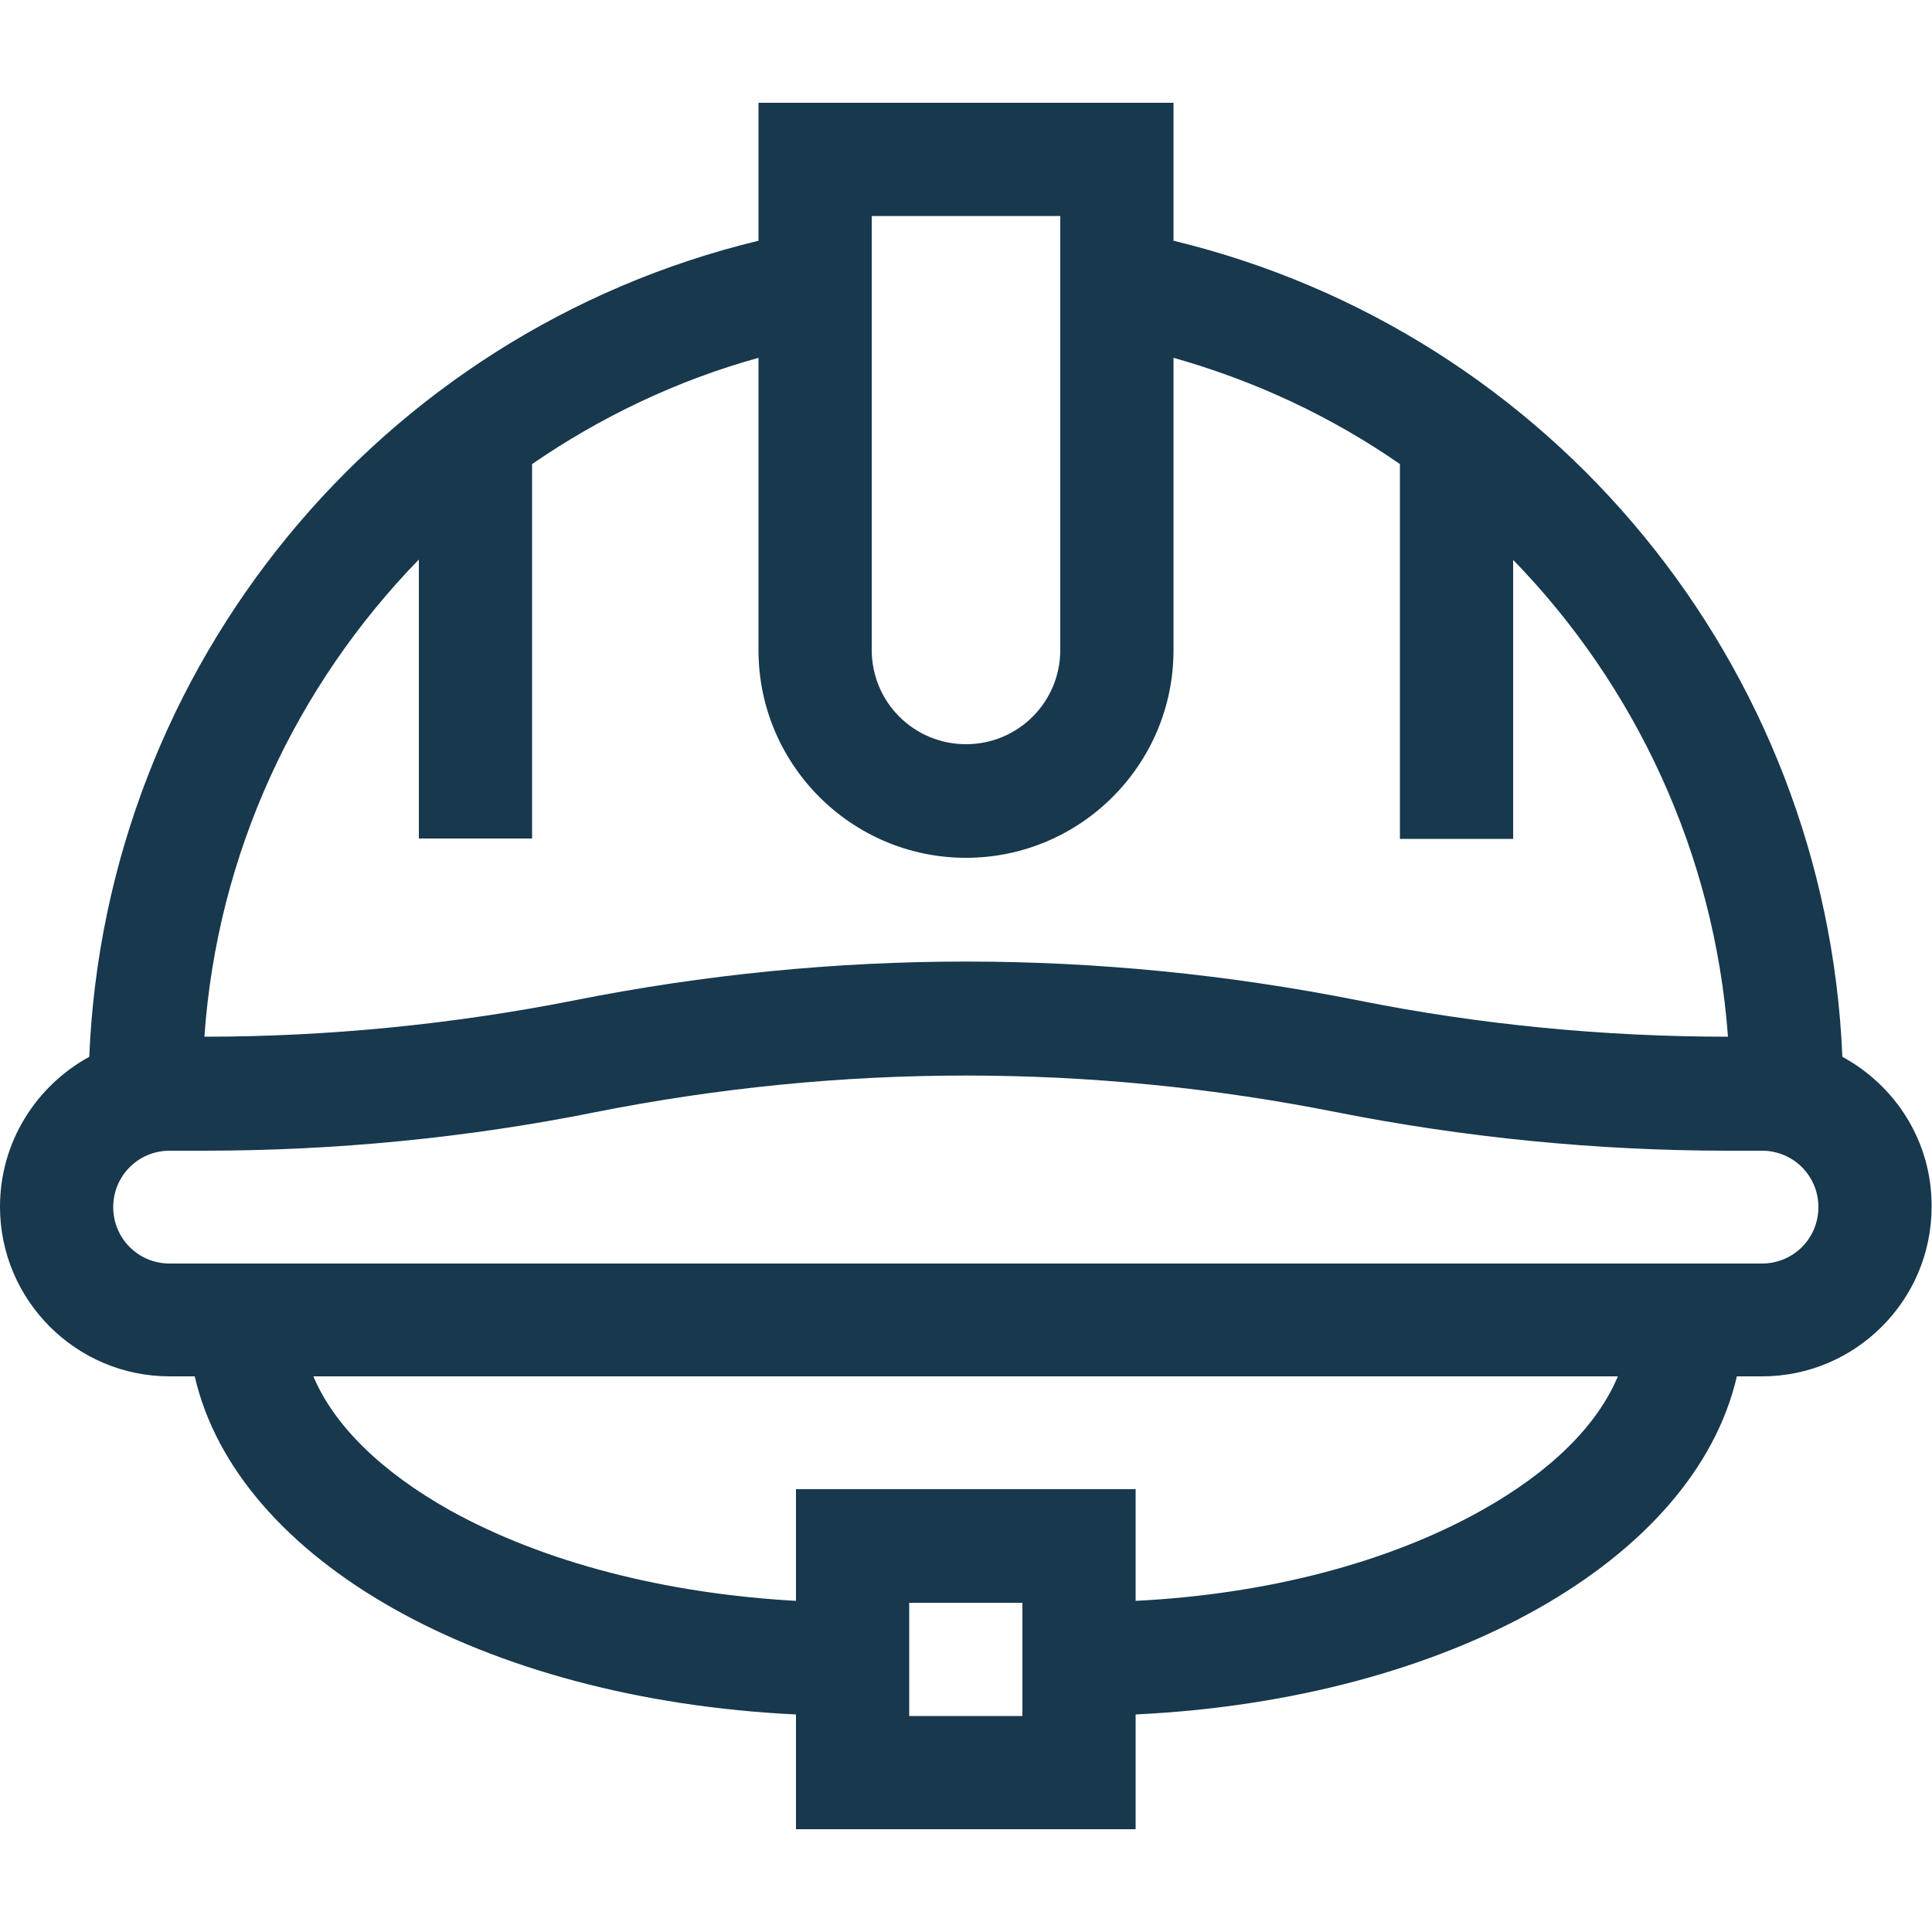 <?xml version="1.0" encoding="utf-8"?>
<!-- Generator: Adobe Illustrator 27.0.0, SVG Export Plug-In . SVG Version: 6.00 Build 0)  -->
<svg version="1.1" id="Business__x26__Industry" xmlns="http://www.w3.org/2000/svg" xmlns:xlink="http://www.w3.org/1999/xlink"
	 x="0px" y="0px" viewBox="0 0 500 500" style="enable-background:new 0 0 500 500;" xml:space="preserve">
<style type="text/css">
	.st0{display:none;}
	.st1{display:inline;fill:#17384D;}
	.st2{fill:#17384D;}
	.st3{display:inline;}
</style>
<g id="Agriculture" class="st0">
	<path class="st1" d="M235.3,182.5v38.2l-37.1,37.1c-15,15-22.6,35.1-21.3,56.4c2.3,37.1,32.5,66.8,69.6,68.6
		c42,2,76.8-31.6,76.8-73.2c0-19.5-7.6-38-21.5-51.8l-37.1-37.1v-38.2c86-7.4,153.8-79.9,153.8-167.9V5.5c0-3-2.5-5.5-5.5-5.5h-9.2
		c-64.5,0-120.7,36.5-149,89.9c-2.1,3.9-7.6,3.9-9.7,0C216.8,36.5,160.7,0,96.2,0H87c-3,0-5.5,2.5-5.5,5.5v9.2
		C81.5,102.6,149.3,175,235.3,182.5z M293.9,309.6c0,24.7-20.5,44.7-45.3,43.9c-22.8-0.7-41.5-19.1-42.5-41.9
		c-0.6-12.5,4.1-24.3,12.8-33.1l27.2-27.2c2.1-2.1,5.6-2.1,7.8,0l27.2,27.2C289.3,286.8,293.9,297.9,293.9,309.6z M387.2,37.5
		c-9.7,58.4-55.9,104.7-114.4,114.4c-3.7,0.6-7-2.6-6.3-6.3c9.7-58.4,55.9-104.7,114.4-114.4C384.6,30.6,387.9,33.8,387.2,37.5z
		 M227.1,151.9C168.7,142.3,122.4,96,112.7,37.5c-0.6-3.7,2.6-7,6.3-6.3c58.4,9.7,104.7,55.9,114.4,114.4
		C234,149.3,230.8,152.5,227.1,151.9z"/>
	<path class="st1" d="M352.5,295.2v13c0,58.7-48.6,106.5-107.2,103.9c-54.4-2.4-97.9-47.4-97.9-102.4v-14.4c0-0.1-0.1-0.2-0.2-0.2
		H0.2c-0.1,0-0.2,0.1-0.2,0.2v204.6c0,0.1,0.1,0.2,0.2,0.2h499.5c0.1,0,0.2-0.1,0.2-0.2V295.2c0-0.1-0.1-0.2-0.2-0.2h-147
		C352.6,294.9,352.5,295,352.5,295.2z M470.7,324.5v28.8c0,0.1-0.1,0.2-0.2,0.2h-95.8c-0.2,0-0.3-0.2-0.2-0.3
		c3.2-9.2,5.4-18.8,6.6-28.8c0-0.1,0.1-0.2,0.2-0.2h89.2C470.6,324.2,470.7,324.3,470.7,324.5z M118.9,324.4
		c1.2,10,3.4,19.5,6.6,28.8c0.1,0.2-0.1,0.3-0.2,0.3H29.5c-0.1,0-0.2-0.1-0.2-0.2v-28.8c0-0.1,0.1-0.2,0.2-0.2h89.2
		C118.8,324.2,118.9,324.3,118.9,324.4z M29.3,470.5v-87.4c0-0.1,0.1-0.2,0.2-0.2h110.8c0.1,0,0.2,0,0.2,0.1
		c23.6,35.3,63.9,58.5,109.5,58.5c45.6,0,85.8-23.2,109.5-58.5c0-0.1,0.1-0.1,0.2-0.1h110.8c0.1,0,0.2,0.1,0.2,0.2v87.4
		c0,0.1-0.1,0.2-0.2,0.2H29.5C29.4,470.7,29.3,470.6,29.3,470.5z"/>
</g>
<g id="Automotive" class="st0">
	<path class="st1" d="M487.5,137.5c-6.9,0-12.5,5.6-12.5,12.5v87.5h-25V150c0-6.9-5.6-12.5-12.5-12.5H325v-25h87.5
		c6.9,0,12.5-5.6,12.5-12.5V50c0-6.9-5.6-12.5-12.5-12.5h-250c-6.9,0-12.5,5.6-12.5,12.5v50c0,6.9,5.6,12.5,12.5,12.5H250v25H137.5
		c-4.7,0-9.1,2.6-11.1,6.9l-21.6,43.1H62.5c-6.9,0-12.5,5.6-12.5,12.5v37.5H25V175c0-6.9-5.6-12.5-12.5-12.5S0,168.1,0,175v200
		c0,6.9,5.6,12.5,12.5,12.5S25,381.9,25,375v-62.5h25V375c0,6.9,5.6,12.5,12.5,12.5h44.7l70.2,71.3c2.3,2.3,5.6,3.7,8.9,3.7h201.2
		c4.7,0,9.1-2.6,11.1-6.9l50-100c0.9-1.8,1.4-3.6,1.4-5.6v-37.5h25V425c0,6.9,5.6,12.5,12.5,12.5c6.9,0,12.5-5.6,12.5-12.5V150
		C500,143.1,494.4,137.5,487.5,137.5z M175,62.5h225v25H175V62.5z M275,112.5h25v25h-25V112.5z M25,287.5v-25h25v25H25z M425,347.1
		l-45.2,90.4H191.6l-70.2-71.3c-2.3-2.3-5.6-3.7-8.9-3.7H75v-150h37.5c4.7,0,9.1-2.6,11.1-6.9l21.6-43.1H425V347.1z M450,287.5v-25
		h25v25H450z"/>
	<path class="st1" d="M337.5,287.5h-85l45.9-81.3c3.4-6.1,1.3-13.7-4.8-17.1c-6.1-3.4-13.7-1.3-17.1,4.8l-56.4,100
		c-3.4,6.1-1.3,13.7,4.7,17c1.9,1.1,4,1.7,6.2,1.7h86.1l-40.7,81.9c-3.1,6.2-0.7,13.7,5.5,16.8c6.2,3.1,13.7,0.7,16.8-5.5
		c0-0.1,0.1-0.1,0.1-0.2l49.9-100c3.1-6.2,0.6-13.7-5.6-16.8C341.4,288,339.4,287.5,337.5,287.5z"/>
</g>
<g id="Business_Administration" class="st0">
	<path class="st1" d="M308.6,58.6C308.6,26.3,282.3,0,250,0s-58.6,26.3-58.6,58.6s26.3,58.6,58.6,58.6S308.6,90.9,308.6,58.6z
		 M250,87.9c-16.1,0-29.3-13.2-29.3-29.3s13.2-29.3,29.3-29.3c16.1,0,29.3,13.2,29.3,29.3S266.1,87.9,250,87.9z"/>
	<path class="st1" d="M0,485.4V500h146.5v-14.6c0-40.4-32.8-73.2-73.2-73.2S0,444.9,0,485.4z M73.2,441.4
		c19.1,0,35.4,12.2,41.4,29.3H31.8C37.9,453.6,54.1,441.4,73.2,441.4z"/>
	<path class="st1" d="M485.3,356.4c1.4-28.5-17.8-52.9-43.9-59.6v-61.4H323.2v-44c0-39.6-31.1-72.7-70.7-74.1
		c-41.6-1.4-75.8,31.9-75.8,73.2v44.9H58.6v61.4c-26.1,6.8-45.3,31.1-43.9,59.6c1.5,30,25.9,54.3,55.9,55.6
		c33.5,1.5,61.2-25.3,61.2-58.5c0-27.2-18.7-50.2-43.9-56.7v-32.1h147.5v32.1c-26.1,6.8-45.3,31.1-43.9,59.6
		c1.5,30,25.9,54.3,55.9,55.6c33.5,1.5,61.2-25.3,61.2-58.5c0-27.2-18.7-50.2-43.9-56.7v-32.1h147.5v32.1
		c-25.2,6.5-43.9,29.5-43.9,56.7c0,33.2,27.7,60,61.2,58.5C459.4,410.7,483.8,386.4,485.3,356.4z M102.3,349.7
		c2.5,19.1-13.8,35.3-32.9,32.9c-13.1-1.7-23.5-12.2-25.2-25.2C41.7,338.3,58,322,77.1,324.5C90.1,326.2,100.6,336.6,102.3,349.7z
		 M279,349.7c2.5,19.1-13.8,35.3-32.9,32.9c-13.1-1.7-23.5-12.2-25.2-25.2c-2.5-19.1,13.8-35.3,32.9-32.9
		C266.9,326.2,277.3,336.6,279,349.7z M206,190.4c0-19.1,12.2-35.4,29.3-41.4v56.1h29.3V149c17.1,6.1,29.3,22.4,29.3,41.4v44.9H206
		V190.4z M430.6,382.6c-19.1,2.5-35.3-13.8-32.9-32.9c1.7-13.1,12.2-23.5,25.2-25.2c19.1-2.5,35.3,13.8,32.9,32.9
		C454.1,370.4,443.6,380.9,430.6,382.6z"/>
	<path class="st1" d="M353.5,485.4V500H500v-14.6c0-40.4-32.8-73.2-73.2-73.2S353.5,444.9,353.5,485.4z M426.7,441.4
		c19.1,0,35.4,12.2,41.4,29.3h-82.9C391.4,453.6,407.6,441.4,426.7,441.4z"/>
	<path class="st1" d="M176.7,485.4V500h146.5v-14.6c0-40.4-32.8-73.2-73.2-73.2S176.7,444.9,176.7,485.4z M250,441.4
		c19.1,0,35.4,12.2,41.4,29.3h-82.9C214.6,453.6,230.8,441.4,250,441.4z"/>
</g>
<g id="HVAC" class="st0">
	<path class="st1" d="M147.4,411.1c48.5,0,87.9-39.4,87.9-87.9s-39.4-87.9-87.9-87.9s-87.9,39.4-87.9,87.9S99,411.1,147.4,411.1z
		 M162.1,266.5c20.6,5.3,36.8,21.5,42.1,42.1h-31.4c-2.6-4.4-6.3-8.1-10.7-10.7V266.5z M162.1,348.6c4.4-2.6,8.1-6.3,10.7-10.7h31.4
		c-5.3,20.6-21.5,36.8-42.1,42.1V348.6z M132.8,266.5v31.4c-4.4,2.6-8.1,6.3-10.7,10.7H90.7C96,288,112.2,271.8,132.8,266.5z
		 M122.1,337.9c2.6,4.4,6.3,8.1,10.7,10.7V380c-20.6-5.3-36.8-21.5-42.1-42.1H122.1z"/>
	<path class="st1" d="M352.5,411.1c48.5,0,87.9-39.4,87.9-87.9s-39.4-87.9-87.9-87.9s-87.9,39.4-87.9,87.9S304.1,411.1,352.5,411.1z
		 M367.2,266.5c20.6,5.3,36.8,21.5,42.1,42.1h-31.4c-2.6-4.4-6.3-8.1-10.7-10.7V266.5z M367.2,348.6c4.4-2.6,8.1-6.3,10.7-10.7h31.4
		c-5.3,20.6-21.5,36.8-42.1,42.1V348.6z M337.9,266.5v31.4c-4.4,2.6-8.1,6.3-10.7,10.7h-31.4C301.1,288,317.3,271.8,337.9,266.5z
		 M327.2,337.9c2.6,4.4,6.3,8.1,10.7,10.7V380c-20.6-5.3-36.8-21.5-42.1-42.1H327.2z"/>
	<path class="st1" d="M403.8,87.9h88.9c4,0,7.3-3.3,7.3-7.3V7.3c0-4-3.3-7.3-7.3-7.3h-88.9c-60.7,0-109.9,49.2-109.9,109.9v0
		c0,4-3.3,7.3-7.3,7.3h-73.2c-4,0-7.3-3.3-7.3-7.3v0C206,49.2,156.8,0,96.2,0H7.3C3.3,0,0,3.3,0,7.3v73.2c0,4,3.3,7.3,7.3,7.3h88.9
		c12.1,0,22,9.8,22,22v0c0,4-3.3,7.3-7.3,7.3H7.3c-4,0-7.3,3.3-7.3,7.3v338.9c0,4,3.3,7.3,7.3,7.3h44.9c4,0,7.3,3.3,7.3,7.3v14.6
		c0,4,3.3,7.3,7.3,7.3h73.2c4,0,7.3-3.3,7.3-7.3V478c0-4,3.3-7.3,7.3-7.3h190.4c4,0,7.3,3.3,7.3,7.3v14.6c0,4,3.3,7.3,7.3,7.3h73.2
		c4,0,7.3-3.3,7.3-7.3V478c0-4,3.3-7.3,7.3-7.3h44.9c4,0,7.3-3.3,7.3-7.3V124.5c0-4-3.3-7.3-7.3-7.3H389.1c-4,0-7.3-3.3-7.3-7.3v0
		C381.8,97.7,391.6,87.9,403.8,87.9z M96.2,58.6H36.6c-4,0-7.3-3.3-7.3-7.3V36.6c0-4,3.3-7.3,7.3-7.3h59.6
		c44.5,0,80.6,36.1,80.6,80.6v0c0,4-3.3,7.3-7.3,7.3h-14.6c-4,0-7.3-3.3-7.3-7.3v0C147.4,81.6,124.5,58.6,96.2,58.6z M463.4,441.4
		h-44.9c-4,0-7.3,3.3-7.3,7.3v14.6c0,4-3.3,7.3-7.3,7.3h-14.6c-4,0-7.3-3.3-7.3-7.3v-14.6c0-4-3.3-7.3-7.3-7.3h-249
		c-4,0-7.3,3.3-7.3,7.3v14.6c0,4-3.3,7.3-7.3,7.3H96.2c-4,0-7.3-3.3-7.3-7.3v-14.6c0-4-3.3-7.3-7.3-7.3H36.6c-4,0-7.3-3.3-7.3-7.3
		V212.4c0-4,3.3-7.3,7.3-7.3h426.8c4,0,7.3,3.3,7.3,7.3v221.7C470.7,438.1,467.4,441.4,463.4,441.4z M470.7,153.8v14.6
		c0,4-3.3,7.3-7.3,7.3H36.6c-4,0-7.3-3.3-7.3-7.3v-14.6c0-4,3.3-7.3,7.3-7.3h426.8C467.4,146.5,470.7,149.8,470.7,153.8z
		 M352.5,109.9L352.5,109.9c0,4-3.3,7.3-7.3,7.3h-14.6c-4,0-7.3-3.3-7.3-7.3v0c0-44.5,36.1-80.6,80.6-80.6h59.6c4,0,7.3,3.3,7.3,7.3
		v14.6c0,4-3.3,7.3-7.3,7.3h-59.6C375.5,58.6,352.5,81.6,352.5,109.9z"/>
</g>
<g id="Industrial_Maintenance">
	<g>
		<path class="st2" d="M476.8,273.5c-4.2-101.3-75-187.5-173.1-211.2V26.6H196.3v35.7C98.1,86,27.3,172.3,23.1,273.5
			C9.4,281,0,295.5,0,312.3c0,24.2,19.7,43.9,43.9,43.9h6.5c10.9,47.5,74.4,83.6,155.6,87.5v29.7h87.9v-29.7
			c81.2-3.9,144.6-40,155.6-87.5h6.5c24.2,0,43.9-19.7,43.9-43.9C500,295.5,490.6,281,476.8,273.5z M225.6,55.9h48.8v112.3
			c0,13.5-10.9,24.4-24.4,24.4c-13.5,0-24.4-10.9-24.4-24.4V55.9z M108.4,144.8V217h29.3v-96.9c17.6-12.1,37.3-21.6,58.6-27.5v75.7
			c0,29.6,24.1,53.7,53.7,53.7s53.7-24.1,53.7-53.7V92.6c21.3,6,41,15.3,58.6,27.5v97h29.3v-72.2c31.7,32.6,52.1,76,55.6,123.4
			c-32,0-64.3-3.1-95.7-9.4c-67.4-13.4-135.6-13.4-202.9,0c-31.4,6.2-63.7,9.4-95.7,9.4C56.2,220.8,76.6,177.5,108.4,144.8z
			 M264.6,444.1h-29.3v-29.3h29.3V444.1z M383.4,390.9c-24.1,13.5-55.5,21.7-89.5,23.4v-28.9H206v28.9c-34-1.9-65.3-10-89.5-23.4
			c-18-10.1-30.1-22.1-35.4-34.7h337.6C413.4,368.9,401.3,380.9,383.4,390.9z M456,327H43.9c-8.1,0-14.6-6.5-14.6-14.6
			s6.5-14.6,14.6-14.6h8.8c34,0,68.2-3.3,101.5-10c63.6-12.6,128-12.6,191.5,0c33.3,6.6,67.5,10,101.5,10h8.8
			c8.1,0,14.6,6.5,14.6,14.6S464.1,327,456,327z"/>
	</g>
</g>
<g id="Office_Administration_Technology" class="st0">
	<path class="st1" d="M500,423.9V106.4c0-4.3-3.5-7.7-7.7-7.7h-83.2c-4.3,0-7.7-3.5-7.7-7.7V70.4c0-2.1-0.8-4-2.3-5.5L336.4,2.3
		C335,0.8,333,0,331,0H106.3c-4.3,0-7.7,3.5-7.7,7.7v83.2c0,4.3-3.5,7.7-7.7,7.7H7.7c-4.3,0-7.7,3.5-7.7,7.7v317.5
		c0,4.3,3.5,7.7,7.7,7.7h180.8c4.3,0,7.7,3.5,7.7,7.7V463c0,4.3-3.5,7.7-7.7,7.7h-28.5c-4.3,0-7.7,3.5-7.7,7.7v13.8
		c0,4.3,3.5,7.7,7.7,7.7h179.8c4.3,0,7.7-3.5,7.7-7.7v-13.8c0-4.3-3.5-7.7-7.7-7.7h-28.5c-4.3,0-7.7-3.5-7.7-7.7v-23.6
		c0-4.3,3.5-7.7,7.7-7.7h180.8C496.5,431.6,500,428.2,500,423.9z M409.1,127.9h53.9c4.3,0,7.7,3.5,7.7,7.7V336
		c0,4.3-3.5,7.7-7.7,7.7h-53.9c-4.3,0-7.7-3.5-7.7-7.7V135.7C401.3,131.4,404.8,127.9,409.1,127.9z M135.6,29.3h170.1
		c4.3,0,7.7,3.5,7.7,7.7v43.1c0,4.3,3.5,7.7,7.7,7.7h43.1c4.3,0,7.7,3.5,7.7,7.7V336c0,4.3-3.5,7.7-7.7,7.7H135.6
		c-4.3,0-7.7-3.5-7.7-7.7V37C127.9,32.8,131.4,29.3,135.6,29.3z M37,127.9h53.9c4.3,0,7.7,3.5,7.7,7.7V336c0,4.3-3.5,7.7-7.7,7.7H37
		c-4.3,0-7.7-3.5-7.7-7.7V135.7C29.3,131.4,32.7,127.9,37,127.9z M266.7,470.7h-33.4c-4.3,0-7.7-3.5-7.7-7.7v-23.6
		c0-4.3,3.5-7.7,7.7-7.7h33.4c4.3,0,7.7,3.5,7.7,7.7V463C274.4,467.2,270.9,470.7,266.7,470.7z M29.3,394.6v-13.8
		c0-4.3,3.5-7.7,7.7-7.7h425.9c4.3,0,7.7,3.5,7.7,7.7v13.8c0,4.3-3.5,7.7-7.7,7.7H37C32.7,402.4,29.3,398.9,29.3,394.6z"/>
	<path class="st1" d="M174.7,117.2h150.5c4.3,0,7.7,3.5,7.7,7.7v13.8c0,4.3-3.5,7.7-7.7,7.7H174.7c-4.3,0-7.7-3.5-7.7-7.7v-13.8
		C167,120.7,170.4,117.2,174.7,117.2z"/>
	<path class="st1" d="M174.7,175.8h150.5c4.3,0,7.7,3.5,7.7,7.7v13.8c0,4.3-3.5,7.7-7.7,7.7H174.7c-4.3,0-7.7-3.5-7.7-7.7v-13.8
		C167,179.3,170.4,175.8,174.7,175.8z"/>
	<path class="st1" d="M174.7,234.4H296c4.3,0,7.7,3.5,7.7,7.7v13.8c0,4.3-3.5,7.7-7.7,7.7H174.7c-4.3,0-7.7-3.5-7.7-7.7v-13.8
		C167,237.8,170.4,234.4,174.7,234.4z"/>
</g>
<g id="Welding" class="st0">
	<g class="st3">
		<path class="st2" d="M247,499.5c-39.1,0-73.3-11.6-101.7-34.6c-23.9-19.3-43.6-46.8-58.6-81.5C64.4,331.4,57.1,274,54.9,238.9
			c-2.9-0.9-6.2-1.9-10.7-3.5c-6.1-2.1-10.2-8-9.9-14.5c0.8-17.2,1-36.9,1-37.1c0.1-7,5.1-13,11.9-14.3c0,0,2.1-0.4,6.2-1.5
			c0.2-2.2,0.4-4.6,0.6-7.1c1.8-23.7,4.1-53.2,13.1-71.4c0.3-0.5,0.5-1,0.8-1.5c0.6-0.9,15.1-22.7,44.8-44.3
			C140,24,186,0.5,250.4,0.5c101.6,0,160.8,47.2,182.4,91.3l1.1,2.2c7.8,15.9,12.2,26.9,14,74c0.6,0.2,1.2,0.5,1.8,0.7
			c1.8,0.7,3.2,1.2,5.3,1.8c6.1,1.9,10.3,7.5,10.4,13.9c0,4.7,0.1,8.7,0.2,12.6c0.2,8.8,0.3,16.5-0.3,26.1c-0.3,5.7-4,10.7-9.3,12.8
			c-4.9,1.9-7.3,2.8-9.9,3.7c-2.9,23.6-11.1,84.3-36.6,140.7c-15.5,34.2-34.9,61.5-57.9,81.1c-28.5,24.5-62.4,37.2-100.8,38
			C249.5,499.5,248.2,499.5,247,499.5z M64,211c2.6,0.8,5,1.4,7.9,2.1l0.7,0.2c6.3,1.6,10.7,7.1,11,13.6c1.4,31.2,7.1,91.6,30.1,145
			c28.6,66.5,74.6,99.6,136.6,98.4c57.8-1.1,102.4-35.4,132.5-101.9c24.8-54.9,32.1-115.3,34.5-135.2c0.4-3.6,0.7-5.8,1-7.3
			c1-5.5,5-9.9,10.4-11.5c3.7-1.1,5.8-1.7,7.7-2.3c0.1-4.7,0-9.2-0.1-14.4c0-0.8,0-1.7,0-2.6c-1.7-0.6-3.7-1.2-6.7-2.1
			c-6.1-1.8-10.4-7.3-10.6-13.7c-1.5-52.2-5.2-59.7-11.4-72.3c-0.4-0.8-0.8-1.5-1.1-2.3c-17.7-36.2-68-74.9-156-74.9
			C148,29.8,98.2,96.1,92.9,103.5c-6.2,13.3-8.3,41.1-9.7,59.7c-0.5,7-1,13-1.6,17.9c-0.7,5.7-4.6,10.4-10,12.2
			c-2.7,0.9-5.1,1.6-7.2,2.2C64.3,199.9,64.2,205.3,64,211z M67.1,179.2L67.1,179.2L67.1,179.2z"/>
	</g>
	<g class="st3">
		<path class="st2" d="M348.5,318.7H152.6c-8.1,0-14.6-6.6-14.6-14.6V190.4c0-8.1,6.6-14.6,14.6-14.6h195.9
			c8.1,0,14.6,6.6,14.6,14.6V304C363.1,312.1,356.6,318.7,348.5,318.7z M167.2,289.4h166.6V205H167.2V289.4z"/>
	</g>
	<g class="st3">
		<path class="st2" d="M131,153.2c-5.5,0-10.8-3.1-13.3-8.4c-3.4-7.3-0.3-16,7-19.5c34-16,77.2-25.3,121.8-26.2
			c34.1-0.7,84.2,3.3,129.7,26.4c7.2,3.7,10.1,12.5,6.4,19.7c-3.7,7.2-12.5,10.1-19.7,6.4c-67.9-34.5-168.1-27-225.8,0.2
			C135.3,152.7,133.1,153.2,131,153.2z"/>
	</g>
	<g class="st3">
		<path class="st2" d="M248.4,389.9c-37.2,0-74-8.4-110.1-25.2c-7.3-3.4-10.5-12.1-7.1-19.5c3.4-7.3,12.1-10.5,19.5-7.1
			c64.9,30.3,129.8,30.3,198.4-0.1c7.4-3.3,16,0.1,19.3,7.5c3.3,7.4-0.1,16-7.5,19.3C323.2,381.5,285.6,389.9,248.4,389.9z"/>
	</g>
</g>
</svg>
